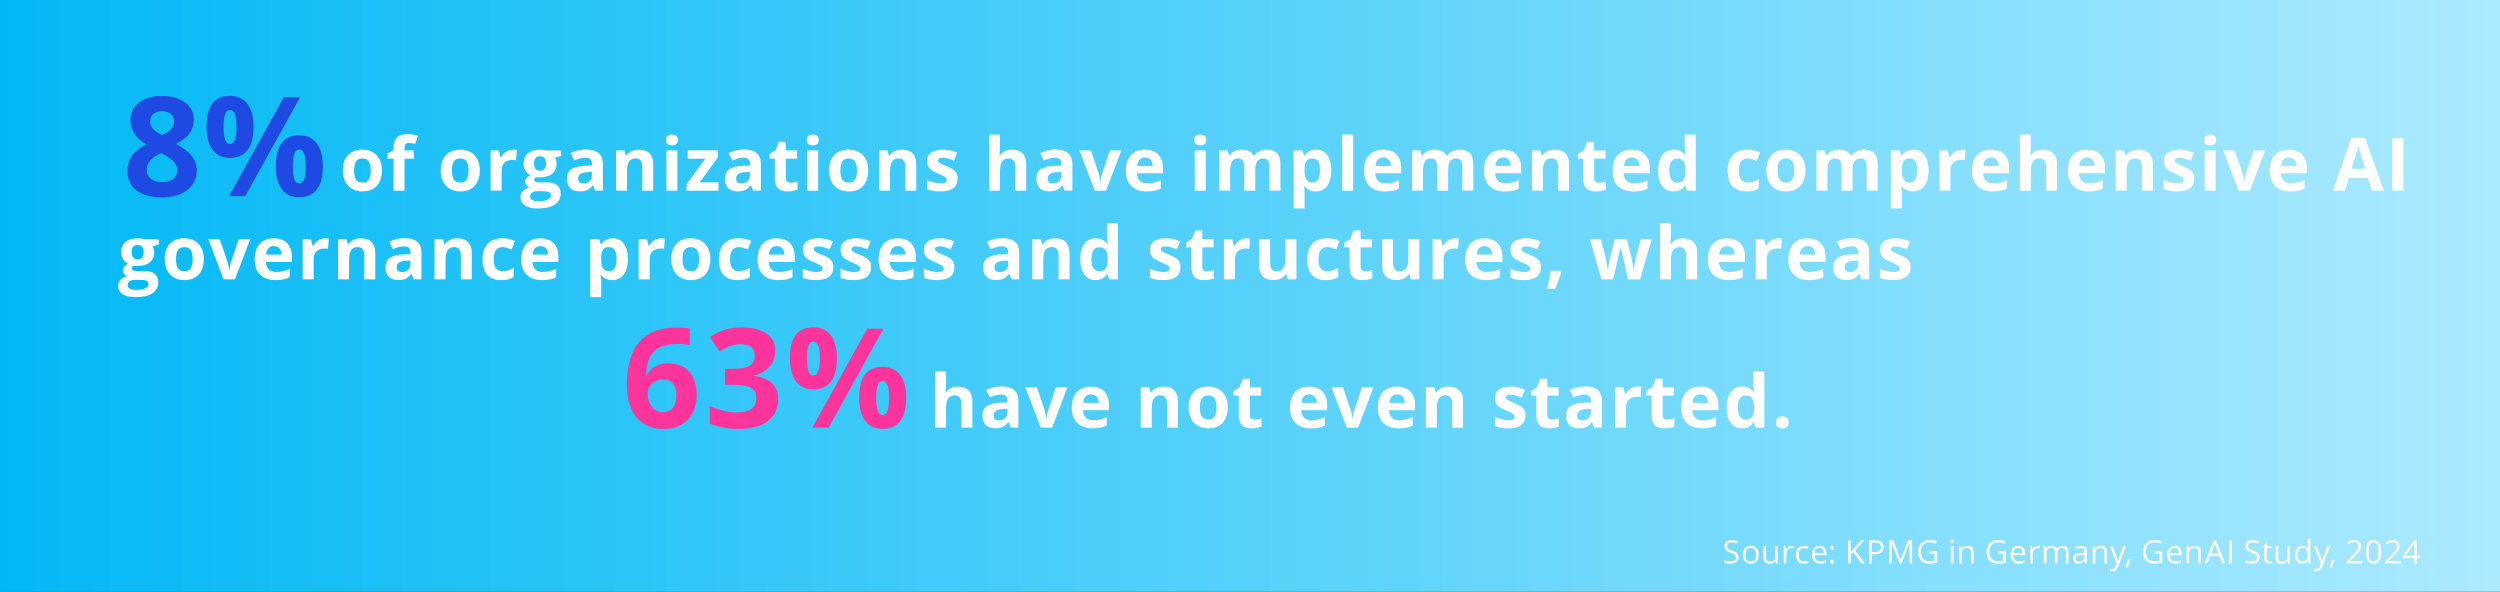 <?xml version="1.0" encoding="UTF-8"?>
<svg id="Ebene_1" xmlns="http://www.w3.org/2000/svg" version="1.1" xmlns:xlink="http://www.w3.org/1999/xlink" viewBox="0 0 541.42 128.13">
  <rect x="0" y="0" width="541.42" height="128.13" fill="#333333" stroke="none"/>
  <!-- Generator: Adobe Illustrator 29.2.1, SVG Export Plug-In . SVG Version: 2.1.0 Build 116)  -->
  <defs>
    <style>
      .st0 {
        fill: url(#Unbenannter_Verlauf_3);
      }

      .st1 {
        fill: #fff;
      }

      .st2 {
        fill: none;
      }

      .st3 {
        fill: #fd349c;
      }

      .st4 {
        fill: #1e49e2;
      }

      .st5 {
        clip-path: url(#clippath);
      }
    </style>
    <clipPath id="clippath">
      <rect class="st2" x="0" y="0" width="541.42" height="128.13"/>
    </clipPath>
    <linearGradient id="Unbenannter_Verlauf_3" data-name="Unbenannter Verlauf 3" x1="-226.79" y1="1910.02" x2="-225.79" y2="1910.02" gradientTransform="translate(122787.08 1034180.35) scale(541.42 -541.42)" gradientUnits="userSpaceOnUse">
      <stop offset="0" stop-color="#00b8f5"/>
      <stop offset="1" stop-color="#aceaff"/>
    </linearGradient>
  </defs>
  <g class="st5">
    <rect class="st0" x="0" y="0" width="541.42" height="128.13"/>
  </g>
  <g>
    <path class="st1" d="M82.72,36.92c0,1.42-.38,2.53-1.12,3.34s-1.79,1.2-3.13,1.2c-.84,0-1.58-.18-2.22-.55s-1.13-.89-1.48-1.58-.52-1.49-.52-2.41c0-1.43.37-2.54,1.12-3.33.74-.79,1.79-1.19,3.14-1.19.84,0,1.58.18,2.22.55s1.13.89,1.48,1.57.52,1.48.52,2.4ZM76.68,36.92c0,.86.14,1.52.43,1.96.28.44.75.66,1.39.66s1.09-.22,1.37-.66c.28-.44.42-1.09.42-1.96s-.14-1.51-.42-1.95-.74-.65-1.38-.65-1.09.21-1.38.64-.42,1.08-.42,1.95Z"/>
    <path class="st1" d="M89.66,34.36h-2.06v6.95h-2.38v-6.95h-1.31v-1.15l1.31-.64v-.64c0-1,.24-1.72.73-2.18.49-.46,1.27-.69,2.35-.69.82,0,1.55.12,2.2.37l-.61,1.75c-.48-.15-.92-.23-1.33-.23-.34,0-.58.1-.73.3-.15.2-.23.46-.23.77v.55h2.06v1.79Z"/>
    <path class="st1" d="M103.91,36.92c0,1.42-.38,2.53-1.12,3.34s-1.79,1.2-3.13,1.2c-.84,0-1.58-.18-2.22-.55s-1.13-.89-1.48-1.58-.52-1.49-.52-2.41c0-1.43.37-2.54,1.12-3.33.74-.79,1.79-1.19,3.14-1.19.84,0,1.58.18,2.22.55s1.13.89,1.48,1.57.52,1.48.52,2.4ZM97.87,36.92c0,.86.14,1.52.43,1.96.28.44.75.66,1.39.66s1.09-.22,1.37-.66c.28-.44.42-1.09.42-1.96s-.14-1.51-.42-1.95-.74-.65-1.38-.65-1.09.21-1.38.64-.42,1.08-.42,1.95Z"/>
    <path class="st1" d="M111.14,32.4c.32,0,.59.02.8.07l-.18,2.23c-.19-.05-.43-.08-.7-.08-.76,0-1.35.2-1.78.59-.42.39-.64.94-.64,1.64v4.45h-2.38v-8.73h1.8l.35,1.47h.12c.27-.49.64-.88,1.1-1.18s.96-.45,1.5-.45Z"/>
    <path class="st1" d="M121.53,32.57v1.21l-1.37.35c.25.39.38.83.38,1.31,0,.94-.33,1.67-.98,2.19-.65.52-1.56.79-2.72.79l-.43-.02-.35-.04c-.25.19-.37.4-.37.62,0,.34.44.52,1.31.52h1.48c.96,0,1.69.21,2.19.62.5.41.75,1.02.75,1.81,0,1.02-.43,1.81-1.28,2.38s-2.07.84-3.67.84c-1.22,0-2.15-.21-2.79-.64-.64-.42-.96-1.02-.96-1.79,0-.53.16-.97.49-1.32s.81-.61,1.45-.76c-.25-.1-.46-.27-.64-.51-.18-.24-.27-.49-.27-.75,0-.33.1-.61.29-.83.19-.22.47-.44.84-.65-.46-.2-.82-.52-1.09-.95-.27-.44-.4-.95-.4-1.55,0-.95.31-1.69.93-2.21.62-.52,1.5-.78,2.66-.78.24,0,.54.02.87.07s.55.08.64.1h3.05ZM114.79,42.54c0,.33.16.59.47.77.31.19.76.28,1.32.28.85,0,1.52-.12,2.01-.35s.73-.55.73-.96c0-.33-.14-.55-.43-.68-.29-.12-.73-.19-1.33-.19h-1.23c-.44,0-.8.1-1.1.31-.29.21-.44.48-.44.82ZM115.65,35.43c0,.47.11.85.32,1.12.22.28.55.41.99.41s.78-.14.98-.41c.21-.28.31-.65.31-1.12,0-1.05-.43-1.58-1.3-1.58s-1.31.53-1.31,1.58Z"/>
    <path class="st1" d="M128.9,41.3l-.46-1.19h-.06c-.4.5-.81.86-1.24,1.05-.42.2-.98.29-1.66.29-.84,0-1.5-.24-1.98-.72-.48-.48-.72-1.16-.72-2.05s.32-1.61.97-2.05,1.63-.68,2.93-.73l1.52-.05v-.38c0-.89-.45-1.33-1.36-1.33-.7,0-1.52.21-2.46.63l-.79-1.61c1-.53,2.12-.79,3.34-.79s2.07.25,2.7.77.94,1.29.94,2.33v5.82h-1.66ZM128.19,37.25l-.92.03c-.69.02-1.21.15-1.55.38-.34.23-.51.58-.51,1.05,0,.67.39,1.01,1.16,1.01.55,0,.99-.16,1.32-.48.33-.32.5-.74.5-1.27v-.72Z"/>
    <path class="st1" d="M141.48,41.3h-2.38v-5.1c0-.63-.11-1.1-.34-1.42-.22-.32-.58-.47-1.07-.47-.67,0-1.15.22-1.45.67s-.45,1.18-.45,2.21v4.11h-2.38v-8.73h1.82l.32,1.12h.13c.27-.42.63-.74,1.1-.96.47-.22,1-.32,1.59-.32,1.02,0,1.79.27,2.31.82.53.55.79,1.34.79,2.38v5.7Z"/>
    <path class="st1" d="M144.21,30.31c0-.78.43-1.16,1.3-1.16s1.3.39,1.3,1.16c0,.37-.11.66-.32.86-.22.21-.54.31-.97.31-.86,0-1.3-.39-1.3-1.17ZM146.7,41.3h-2.38v-8.73h2.38v8.73Z"/>
    <path class="st1" d="M155.59,41.3h-6.9v-1.41l4.05-5.51h-3.8v-1.82h6.52v1.55l-3.94,5.37h4.08v1.82Z"/>
    <path class="st1" d="M163.11,41.3l-.46-1.19h-.06c-.4.5-.81.86-1.24,1.05-.42.2-.98.29-1.66.29-.84,0-1.5-.24-1.98-.72-.48-.48-.72-1.16-.72-2.05s.32-1.61.97-2.05,1.63-.68,2.93-.73l1.52-.05v-.38c0-.89-.45-1.33-1.36-1.33-.7,0-1.52.21-2.46.63l-.79-1.61c1-.53,2.12-.79,3.34-.79s2.07.25,2.7.77.94,1.29.94,2.33v5.82h-1.66ZM162.4,37.25l-.92.03c-.69.02-1.21.15-1.55.38-.34.23-.51.58-.51,1.05,0,.67.39,1.01,1.16,1.01.55,0,.99-.16,1.32-.48.33-.32.5-.74.5-1.27v-.72Z"/>
    <path class="st1" d="M171.22,39.56c.42,0,.92-.09,1.5-.27v1.77c-.59.27-1.32.4-2.19.4-.95,0-1.65-.24-2.08-.72-.44-.48-.65-1.2-.65-2.17v-4.21h-1.14v-1.01l1.31-.8.69-1.84h1.52v1.86h2.45v1.79h-2.45v4.21c0,.34.09.59.29.75.19.16.44.24.75.24Z"/>
    <path class="st1" d="M174.71,30.31c0-.78.43-1.16,1.3-1.16s1.3.39,1.3,1.16c0,.37-.11.66-.32.86-.22.21-.54.31-.97.31-.86,0-1.3-.39-1.3-1.17ZM177.19,41.3h-2.38v-8.73h2.38v8.73Z"/>
    <path class="st1" d="M188.03,36.92c0,1.42-.38,2.53-1.12,3.34s-1.79,1.2-3.13,1.2c-.84,0-1.58-.18-2.22-.55s-1.13-.89-1.48-1.58-.52-1.49-.52-2.41c0-1.43.37-2.54,1.12-3.33.74-.79,1.79-1.19,3.14-1.19.84,0,1.58.18,2.22.55s1.13.89,1.48,1.57.52,1.48.52,2.4ZM181.99,36.92c0,.86.14,1.52.43,1.96.28.44.75.66,1.39.66s1.09-.22,1.37-.66c.28-.44.42-1.09.42-1.96s-.14-1.51-.42-1.95-.74-.65-1.38-.65-1.09.21-1.38.64-.42,1.08-.42,1.95Z"/>
    <path class="st1" d="M198.44,41.3h-2.38v-5.1c0-.63-.11-1.1-.34-1.42-.22-.32-.58-.47-1.07-.47-.67,0-1.15.22-1.45.67s-.45,1.18-.45,2.21v4.11h-2.38v-8.73h1.82l.32,1.12h.13c.27-.42.63-.74,1.1-.96.47-.22,1-.32,1.59-.32,1.02,0,1.79.27,2.31.82.53.55.79,1.34.79,2.38v5.7Z"/>
    <path class="st1" d="M207.38,38.71c0,.9-.31,1.58-.93,2.05-.62.47-1.55.7-2.79.7-.64,0-1.18-.04-1.62-.13-.45-.09-.87-.21-1.26-.38v-1.97c.44.21.94.38,1.5.52s1.04.21,1.46.21c.86,0,1.3-.25,1.3-.75,0-.19-.06-.34-.17-.46-.11-.12-.31-.25-.59-.4s-.66-.32-1.12-.52c-.67-.28-1.17-.54-1.48-.78-.32-.24-.54-.51-.69-.82-.14-.31-.21-.69-.21-1.14,0-.78.3-1.38.9-1.8s1.45-.64,2.56-.64,2.08.23,3.07.69l-.72,1.72c-.44-.19-.85-.34-1.23-.46-.38-.12-.77-.18-1.16-.18-.7,0-1.05.19-1.05.57,0,.21.11.4.34.55s.72.39,1.49.7c.68.28,1.18.53,1.5.77.32.24.55.52.7.83.15.31.23.68.23,1.12Z"/>
    <path class="st1" d="M222.25,41.3h-2.38v-5.1c0-1.26-.47-1.89-1.41-1.89-.67,0-1.15.23-1.45.68s-.45,1.19-.45,2.2v4.11h-2.38v-12.16h2.38v2.48c0,.19-.02.65-.05,1.36l-.05.7h.12c.53-.85,1.38-1.28,2.53-1.28,1.03,0,1.8.28,2.34.83s.8,1.34.8,2.38v5.7Z"/>
    <path class="st1" d="M230.57,41.3l-.46-1.19h-.06c-.4.5-.81.86-1.24,1.05-.42.2-.98.29-1.66.29-.84,0-1.5-.24-1.98-.72-.48-.48-.72-1.16-.72-2.05s.32-1.61.97-2.05,1.63-.68,2.93-.73l1.52-.05v-.38c0-.89-.45-1.33-1.36-1.33-.7,0-1.52.21-2.46.63l-.79-1.61c1-.53,2.12-.79,3.34-.79s2.07.25,2.7.77.94,1.29.94,2.33v5.82h-1.66ZM229.87,37.25l-.92.03c-.69.02-1.21.15-1.55.38-.34.23-.51.58-.51,1.05,0,.67.39,1.01,1.16,1.01.55,0,.99-.16,1.32-.48.33-.32.5-.74.5-1.27v-.72Z"/>
    <path class="st1" d="M237.09,41.3l-3.33-8.73h2.49l1.69,4.98c.19.63.3,1.23.35,1.79h.05c.03-.5.14-1.1.35-1.79l1.68-4.98h2.49l-3.33,8.73h-2.45Z"/>
    <path class="st1" d="M248.31,41.46c-1.41,0-2.51-.39-3.3-1.16-.79-.78-1.19-1.88-1.19-3.3s.37-2.59,1.1-3.39c.73-.8,1.74-1.2,3.04-1.2s2.2.35,2.88,1.05,1.03,1.67,1.03,2.91v1.16h-5.63c.03.68.23,1.21.6,1.59s.9.57,1.58.57c.53,0,1.02-.05,1.49-.16s.96-.28,1.47-.52v1.84c-.42.21-.86.36-1.34.46-.47.1-1.05.15-1.73.15ZM247.97,34.1c-.51,0-.9.16-1.19.48-.29.32-.45.77-.49,1.36h3.34c-.01-.59-.16-1.04-.46-1.36s-.7-.48-1.2-.48Z"/>
    <path class="st1" d="M258.64,30.31c0-.78.43-1.16,1.3-1.16s1.3.39,1.3,1.16c0,.37-.11.66-.32.86-.22.21-.54.31-.97.31-.86,0-1.3-.39-1.3-1.17ZM261.13,41.3h-2.38v-8.73h2.38v8.73Z"/>
    <path class="st1" d="M271.85,41.3h-2.38v-5.1c0-.63-.11-1.1-.32-1.42s-.54-.47-1-.47c-.61,0-1.05.22-1.33.67-.28.45-.41,1.18-.41,2.21v4.11h-2.38v-8.73h1.82l.32,1.12h.13c.23-.4.57-.71,1.02-.94.44-.23.95-.34,1.52-.34,1.31,0,2.19.43,2.66,1.28h.21c.23-.41.58-.72,1.04-.95s.97-.34,1.54-.34c.99,0,1.74.25,2.25.76s.76,1.32.76,2.44v5.7h-2.39v-5.1c0-.63-.11-1.1-.32-1.42s-.54-.47-1-.47c-.58,0-1.02.21-1.31.62s-.43,1.08-.43,1.98v4.38Z"/>
    <path class="st1" d="M284.94,41.46c-1.03,0-1.83-.37-2.41-1.12h-.12c.08.73.12,1.15.12,1.27v3.54h-2.38v-12.58h1.94l.34,1.13h.11c.56-.86,1.38-1.3,2.48-1.3,1.03,0,1.84.4,2.42,1.2s.88,1.9.88,3.32c0,.93-.14,1.74-.41,2.43s-.66,1.21-1.17,1.57-1.1.54-1.78.54ZM284.23,34.31c-.59,0-1.02.18-1.29.54s-.41.96-.42,1.79v.26c0,.94.14,1.61.42,2.02s.72.61,1.32.61c1.07,0,1.6-.88,1.6-2.64,0-.86-.13-1.5-.39-1.93s-.68-.64-1.24-.64Z"/>
    <path class="st1" d="M293.05,41.3h-2.38v-12.16h2.38v12.16Z"/>
    <path class="st1" d="M299.9,41.46c-1.41,0-2.5-.39-3.3-1.16s-1.19-1.88-1.19-3.3.37-2.59,1.1-3.39,1.74-1.2,3.04-1.2,2.2.35,2.88,1.05,1.03,1.67,1.03,2.91v1.16h-5.63c.03.68.23,1.21.6,1.59s.9.57,1.58.57c.53,0,1.02-.05,1.49-.16s.96-.28,1.47-.52v1.84c-.42.21-.86.36-1.34.46s-1.05.15-1.73.15ZM299.56,34.1c-.5,0-.9.16-1.19.48s-.45.77-.49,1.36h3.34c-.01-.59-.16-1.04-.46-1.36s-.7-.48-1.2-.48Z"/>
    <path class="st1" d="M313.62,41.3h-2.38v-5.1c0-.63-.11-1.1-.32-1.42s-.54-.47-1-.47c-.61,0-1.05.22-1.33.67-.28.45-.41,1.18-.41,2.21v4.11h-2.38v-8.73h1.82l.32,1.12h.13c.23-.4.57-.71,1.02-.94.44-.23.95-.34,1.52-.34,1.31,0,2.19.43,2.66,1.28h.21c.23-.41.58-.72,1.04-.95.46-.22.97-.34,1.54-.34.99,0,1.74.25,2.25.76s.76,1.32.76,2.44v5.7h-2.39v-5.1c0-.63-.11-1.1-.32-1.42s-.54-.47-1-.47c-.58,0-1.02.21-1.31.62s-.43,1.08-.43,1.98v4.38Z"/>
    <path class="st1" d="M325.86,41.46c-1.41,0-2.5-.39-3.3-1.16s-1.19-1.88-1.19-3.3.37-2.59,1.1-3.39,1.74-1.2,3.04-1.2,2.2.35,2.88,1.05,1.03,1.67,1.03,2.91v1.16h-5.63c.03.68.23,1.21.6,1.59s.9.57,1.58.57c.53,0,1.02-.05,1.49-.16s.96-.28,1.47-.52v1.84c-.42.21-.86.36-1.34.46s-1.05.15-1.73.15ZM325.53,34.1c-.5,0-.9.16-1.19.48s-.45.77-.49,1.36h3.34c-.01-.59-.16-1.04-.46-1.36s-.7-.48-1.2-.48Z"/>
    <path class="st1" d="M339.83,41.3h-2.38v-5.1c0-.63-.11-1.1-.34-1.42s-.58-.47-1.07-.47c-.67,0-1.15.22-1.45.67s-.45,1.18-.45,2.21v4.11h-2.38v-8.73h1.82l.32,1.12h.13c.27-.42.63-.74,1.1-.96s1-.32,1.59-.32c1.02,0,1.79.27,2.31.82s.79,1.34.79,2.38v5.7Z"/>
    <path class="st1" d="M346.28,39.56c.42,0,.92-.09,1.5-.27v1.77c-.59.27-1.32.4-2.19.4-.95,0-1.65-.24-2.08-.72-.44-.48-.65-1.2-.65-2.17v-4.21h-1.14v-1.01l1.31-.8.69-1.84h1.52v1.86h2.45v1.79h-2.45v4.21c0,.34.09.59.29.75.19.16.44.24.75.24Z"/>
    <path class="st1" d="M353.72,41.46c-1.41,0-2.5-.39-3.3-1.16s-1.19-1.88-1.19-3.3.37-2.59,1.1-3.39,1.74-1.2,3.04-1.2,2.2.35,2.88,1.05,1.03,1.67,1.03,2.91v1.16h-5.63c.03.68.23,1.21.6,1.59s.9.57,1.58.57c.53,0,1.02-.05,1.49-.16s.96-.28,1.47-.52v1.84c-.42.21-.86.36-1.34.46s-1.05.15-1.73.15ZM353.39,34.1c-.5,0-.9.16-1.19.48s-.45.77-.49,1.36h3.34c-.01-.59-.16-1.04-.46-1.36s-.7-.48-1.2-.48Z"/>
    <path class="st1" d="M362.39,41.46c-1.03,0-1.83-.4-2.42-1.2s-.88-1.9-.88-3.31.3-2.55.89-3.35c.6-.8,1.42-1.2,2.46-1.2,1.1,0,1.94.43,2.52,1.28h.08c-.12-.65-.18-1.23-.18-1.74v-2.8h2.39v12.16h-1.83l-.46-1.13h-.1c-.54.86-1.37,1.29-2.48,1.29ZM363.23,39.56c.61,0,1.06-.18,1.34-.53.28-.35.44-.96.46-1.8v-.26c0-.94-.14-1.61-.43-2.02s-.76-.61-1.41-.61c-.53,0-.94.23-1.24.68-.29.45-.44,1.11-.44,1.96s.15,1.5.45,1.93c.3.43.72.64,1.27.64Z"/>
    <path class="st1" d="M378.24,41.46c-2.72,0-4.08-1.49-4.08-4.48,0-1.48.37-2.62,1.11-3.4.74-.78,1.8-1.18,3.18-1.18,1.01,0,1.92.2,2.72.59l-.7,1.84c-.38-.15-.72-.27-1.05-.37-.32-.1-.65-.14-.97-.14-1.24,0-1.86.88-1.86,2.64s.62,2.56,1.86,2.56c.46,0,.88-.06,1.27-.18s.78-.31,1.17-.57v2.04c-.39.25-.78.41-1.17.51-.39.09-.89.14-1.49.14Z"/>
    <path class="st1" d="M391.01,36.92c0,1.42-.38,2.53-1.12,3.34s-1.79,1.2-3.13,1.2c-.84,0-1.58-.18-2.22-.55s-1.13-.89-1.48-1.58-.52-1.49-.52-2.41c0-1.43.37-2.54,1.12-3.33s1.79-1.19,3.14-1.19c.84,0,1.58.18,2.22.55s1.13.89,1.48,1.57.52,1.48.52,2.4ZM384.97,36.92c0,.86.14,1.52.43,1.96s.75.66,1.39.66,1.09-.22,1.37-.66.42-1.09.42-1.96-.14-1.51-.42-1.95-.74-.65-1.38-.65-1.09.21-1.38.64-.42,1.08-.42,1.95Z"/>
    <path class="st1" d="M401.2,41.3h-2.38v-5.1c0-.63-.11-1.1-.32-1.42s-.54-.47-1-.47c-.61,0-1.05.22-1.33.67-.28.45-.41,1.18-.41,2.21v4.11h-2.38v-8.73h1.82l.32,1.12h.13c.23-.4.57-.71,1.02-.94.44-.23.95-.34,1.52-.34,1.31,0,2.19.43,2.66,1.28h.21c.23-.41.58-.72,1.04-.95.46-.22.97-.34,1.54-.34.99,0,1.74.25,2.25.76s.76,1.32.76,2.44v5.7h-2.39v-5.1c0-.63-.11-1.1-.32-1.42s-.54-.47-1-.47c-.58,0-1.02.21-1.31.62s-.43,1.08-.43,1.98v4.38Z"/>
    <path class="st1" d="M414.29,41.46c-1.03,0-1.83-.37-2.41-1.12h-.12c.08.73.12,1.15.12,1.27v3.54h-2.38v-12.58h1.94l.34,1.13h.11c.56-.86,1.38-1.3,2.48-1.3,1.03,0,1.84.4,2.42,1.2.58.8.88,1.9.88,3.32,0,.93-.14,1.74-.41,2.43s-.66,1.21-1.17,1.57c-.51.36-1.1.54-1.78.54ZM413.59,34.31c-.59,0-1.02.18-1.29.54-.27.36-.41.96-.42,1.79v.26c0,.94.14,1.61.42,2.02.28.41.72.61,1.32.61,1.07,0,1.6-.88,1.6-2.64,0-.86-.13-1.5-.39-1.93-.26-.43-.68-.64-1.24-.64Z"/>
    <path class="st1" d="M424.89,32.4c.32,0,.59.02.8.07l-.18,2.23c-.19-.05-.43-.08-.7-.08-.76,0-1.35.2-1.78.59s-.64.94-.64,1.64v4.45h-2.38v-8.73h1.8l.35,1.47h.12c.27-.49.64-.88,1.1-1.18s.96-.45,1.5-.45Z"/>
    <path class="st1" d="M431.56,41.46c-1.41,0-2.51-.39-3.3-1.16-.79-.78-1.19-1.88-1.19-3.3s.37-2.59,1.1-3.39c.73-.8,1.74-1.2,3.04-1.2s2.2.35,2.88,1.05,1.03,1.67,1.03,2.91v1.16h-5.63c.03.68.23,1.21.6,1.59s.9.57,1.58.57c.53,0,1.02-.05,1.49-.16s.96-.28,1.47-.52v1.84c-.42.21-.86.36-1.34.46-.47.1-1.05.15-1.73.15ZM431.22,34.1c-.51,0-.9.16-1.19.48-.29.32-.45.77-.49,1.36h3.34c-.01-.59-.16-1.04-.46-1.36s-.7-.48-1.2-.48Z"/>
    <path class="st1" d="M445.5,41.3h-2.38v-5.1c0-1.26-.47-1.89-1.41-1.89-.67,0-1.15.23-1.45.68s-.45,1.19-.45,2.2v4.11h-2.38v-12.16h2.38v2.48c0,.19-.02.65-.05,1.36l-.05.7h.12c.53-.85,1.38-1.28,2.53-1.28,1.03,0,1.8.28,2.34.83s.8,1.34.8,2.38v5.7Z"/>
    <path class="st1" d="M452.31,41.46c-1.41,0-2.51-.39-3.3-1.16-.79-.78-1.19-1.88-1.19-3.3s.37-2.59,1.1-3.39c.73-.8,1.74-1.2,3.04-1.2s2.2.35,2.88,1.05,1.03,1.67,1.03,2.91v1.16h-5.63c.03.68.23,1.21.6,1.59s.9.57,1.58.57c.53,0,1.02-.05,1.49-.16s.96-.28,1.47-.52v1.84c-.42.21-.86.36-1.34.46-.47.1-1.05.15-1.73.15ZM451.97,34.1c-.51,0-.9.16-1.19.48-.29.32-.45.77-.49,1.36h3.34c-.01-.59-.16-1.04-.46-1.36s-.7-.48-1.2-.48Z"/>
    <path class="st1" d="M466.26,41.3h-2.38v-5.1c0-.63-.11-1.1-.34-1.42s-.58-.47-1.07-.47c-.67,0-1.15.22-1.45.67s-.45,1.18-.45,2.21v4.11h-2.38v-8.73h1.82l.32,1.12h.13c.27-.42.63-.74,1.1-.96.47-.22,1-.32,1.59-.32,1.02,0,1.79.27,2.31.82s.79,1.34.79,2.38v5.7Z"/>
    <path class="st1" d="M475.2,38.71c0,.9-.31,1.58-.93,2.05s-1.55.7-2.79.7c-.64,0-1.18-.04-1.62-.13s-.87-.21-1.26-.38v-1.97c.44.21.94.38,1.5.52s1.04.21,1.46.21c.86,0,1.3-.25,1.3-.75,0-.19-.06-.34-.17-.46s-.31-.25-.59-.4-.66-.32-1.12-.52c-.67-.28-1.17-.54-1.48-.78s-.54-.51-.69-.82-.21-.69-.21-1.14c0-.78.3-1.38.9-1.8s1.45-.64,2.56-.64,2.08.23,3.07.69l-.72,1.72c-.44-.19-.85-.34-1.23-.46s-.77-.18-1.16-.18c-.7,0-1.05.19-1.05.57,0,.21.11.4.34.55s.72.39,1.49.7c.68.28,1.18.53,1.5.77s.55.52.7.83.23.68.23,1.12Z"/>
    <path class="st1" d="M477.34,30.31c0-.78.43-1.16,1.3-1.16s1.3.39,1.3,1.16c0,.37-.11.66-.32.86s-.54.31-.97.31c-.86,0-1.3-.39-1.3-1.17ZM479.83,41.3h-2.38v-8.73h2.38v8.73Z"/>
    <path class="st1" d="M484.81,41.3l-3.33-8.73h2.49l1.69,4.98c.19.63.3,1.23.35,1.79h.05c.03-.5.14-1.1.35-1.79l1.68-4.98h2.49l-3.33,8.73h-2.45Z"/>
    <path class="st1" d="M496.02,41.46c-1.41,0-2.5-.39-3.3-1.16s-1.19-1.88-1.19-3.3.37-2.59,1.1-3.39,1.74-1.2,3.04-1.2,2.2.35,2.88,1.05,1.03,1.67,1.03,2.91v1.16h-5.63c.03.68.23,1.21.6,1.59s.9.57,1.58.57c.53,0,1.02-.05,1.49-.16s.96-.28,1.47-.52v1.84c-.42.21-.86.36-1.34.46s-1.05.15-1.73.15ZM495.69,34.1c-.5,0-.9.16-1.19.48s-.45.77-.49,1.36h3.34c-.01-.59-.16-1.04-.46-1.36s-.7-.48-1.2-.48Z"/>
    <path class="st1" d="M513.66,41.3l-.83-2.72h-4.16l-.83,2.72h-2.61l4.03-11.47h2.96l4.05,11.47h-2.61ZM512.25,36.55c-.77-2.46-1.2-3.86-1.29-4.18s-.17-.58-.21-.77c-.17.67-.66,2.32-1.48,4.95h2.98Z"/>
    <path class="st1" d="M518.09,41.3v-11.42h2.42v11.42h-2.42Z"/>
    <path class="st1" d="M34.39,51.77v1.21l-1.37.35c.25.39.38.83.38,1.31,0,.94-.33,1.67-.98,2.19-.65.52-1.56.79-2.72.79l-.43-.02-.35-.04c-.25.19-.37.4-.37.62,0,.34.44.52,1.31.52h1.48c.96,0,1.69.21,2.19.62.5.41.75,1.02.75,1.81,0,1.02-.43,1.81-1.28,2.38s-2.07.84-3.67.84c-1.22,0-2.15-.21-2.79-.64-.64-.42-.96-1.02-.96-1.79,0-.53.16-.97.49-1.32s.81-.61,1.45-.76c-.25-.1-.46-.27-.64-.51-.18-.24-.27-.49-.27-.75,0-.33.1-.61.29-.83.19-.22.47-.44.84-.65-.46-.2-.82-.52-1.09-.95-.27-.44-.4-.95-.4-1.55,0-.95.31-1.69.93-2.21.62-.52,1.5-.78,2.66-.78.24,0,.54.02.87.07s.55.08.64.1h3.05ZM27.64,61.74c0,.33.16.59.47.77.31.19.76.28,1.32.28.85,0,1.52-.12,2.01-.35s.73-.55.73-.96c0-.33-.14-.55-.43-.68-.29-.12-.73-.19-1.33-.19h-1.23c-.44,0-.8.1-1.1.31-.29.21-.44.48-.44.82ZM28.51,54.63c0,.47.11.85.32,1.12.22.28.55.41.99.41s.78-.14.98-.41c.21-.28.31-.65.31-1.12,0-1.05-.43-1.58-1.3-1.58s-1.31.53-1.31,1.58Z"/>
    <path class="st1" d="M44.14,56.12c0,1.42-.38,2.53-1.12,3.34s-1.79,1.2-3.13,1.2c-.84,0-1.58-.18-2.22-.55s-1.13-.89-1.48-1.58-.52-1.49-.52-2.41c0-1.43.37-2.54,1.12-3.33.74-.79,1.79-1.19,3.14-1.19.84,0,1.58.18,2.22.55s1.13.89,1.48,1.57.52,1.48.52,2.4ZM38.11,56.12c0,.86.14,1.52.43,1.96.28.44.75.66,1.39.66s1.09-.22,1.37-.66c.28-.44.42-1.09.42-1.96s-.14-1.51-.42-1.95-.74-.65-1.38-.65-1.09.21-1.38.64-.42,1.08-.42,1.95Z"/>
    <path class="st1" d="M48.43,60.5l-3.33-8.73h2.49l1.69,4.98c.19.63.3,1.23.35,1.79h.05c.03-.5.14-1.1.35-1.79l1.68-4.98h2.49l-3.33,8.73h-2.45Z"/>
    <path class="st1" d="M59.65,60.66c-1.41,0-2.51-.39-3.3-1.16-.79-.78-1.19-1.88-1.19-3.3s.37-2.59,1.1-3.39c.73-.8,1.74-1.2,3.04-1.2s2.2.35,2.88,1.05,1.03,1.67,1.03,2.91v1.16h-5.63c.03.68.23,1.21.6,1.59s.9.57,1.58.57c.53,0,1.02-.05,1.49-.16s.96-.28,1.47-.52v1.84c-.42.21-.86.36-1.34.46-.47.1-1.05.15-1.73.15ZM59.31,53.3c-.51,0-.9.16-1.19.48-.29.32-.45.77-.49,1.36h3.34c-.01-.59-.16-1.04-.46-1.36s-.7-.48-1.2-.48Z"/>
    <path class="st1" d="M70.42,51.6c.32,0,.59.02.8.07l-.18,2.23c-.19-.05-.43-.08-.7-.08-.76,0-1.35.2-1.78.59-.42.39-.64.94-.64,1.64v4.45h-2.38v-8.73h1.8l.35,1.47h.12c.27-.49.64-.88,1.1-1.18s.96-.45,1.5-.45Z"/>
    <path class="st1" d="M81.28,60.5h-2.38v-5.1c0-.63-.11-1.1-.34-1.42-.22-.32-.58-.47-1.07-.47-.67,0-1.15.22-1.45.67s-.45,1.18-.45,2.21v4.11h-2.38v-8.73h1.82l.32,1.12h.13c.27-.42.63-.74,1.1-.96.47-.22,1-.32,1.59-.32,1.02,0,1.79.27,2.31.82.53.55.79,1.34.79,2.38v5.7Z"/>
    <path class="st1" d="M89.6,60.5l-.46-1.19h-.06c-.4.5-.81.86-1.24,1.05-.42.2-.98.29-1.66.29-.84,0-1.5-.24-1.98-.72-.48-.48-.72-1.16-.72-2.05s.32-1.61.97-2.05,1.63-.68,2.93-.73l1.52-.05v-.38c0-.89-.45-1.33-1.36-1.33-.7,0-1.52.21-2.46.63l-.79-1.61c1-.53,2.12-.79,3.34-.79s2.07.25,2.7.77.94,1.29.94,2.33v5.82h-1.66ZM88.89,56.45l-.92.03c-.69.02-1.21.15-1.55.38-.34.23-.51.58-.51,1.05,0,.67.39,1.01,1.16,1.01.55,0,.99-.16,1.32-.48.33-.32.5-.74.5-1.27v-.72Z"/>
    <path class="st1" d="M102.18,60.5h-2.38v-5.1c0-.63-.11-1.1-.34-1.42-.22-.32-.58-.47-1.07-.47-.67,0-1.15.22-1.45.67s-.45,1.18-.45,2.21v4.11h-2.38v-8.73h1.82l.32,1.12h.13c.27-.42.63-.74,1.1-.96.47-.22,1-.32,1.59-.32,1.02,0,1.79.27,2.31.82.53.55.79,1.34.79,2.38v5.7Z"/>
    <path class="st1" d="M108.58,60.66c-2.72,0-4.08-1.49-4.08-4.48,0-1.48.37-2.62,1.11-3.4.74-.78,1.8-1.18,3.18-1.18,1.01,0,1.92.2,2.72.59l-.7,1.84c-.38-.15-.72-.27-1.05-.37-.32-.1-.65-.14-.97-.14-1.24,0-1.86.88-1.86,2.64s.62,2.56,1.86,2.56c.46,0,.88-.06,1.27-.18s.78-.31,1.17-.57v2.04c-.39.25-.77.41-1.17.51-.39.09-.89.14-1.49.14Z"/>
    <path class="st1" d="M117.37,60.66c-1.41,0-2.51-.39-3.3-1.16-.79-.78-1.19-1.88-1.19-3.3s.37-2.59,1.1-3.39c.73-.8,1.74-1.2,3.04-1.2s2.2.35,2.88,1.05,1.03,1.67,1.03,2.91v1.16h-5.63c.03.68.23,1.21.6,1.59s.9.57,1.58.57c.53,0,1.02-.05,1.49-.16s.96-.28,1.47-.52v1.84c-.42.21-.86.36-1.34.46-.47.1-1.05.15-1.73.15ZM117.03,53.3c-.51,0-.9.16-1.19.48-.29.32-.45.77-.49,1.36h3.34c-.01-.59-.16-1.04-.46-1.36s-.7-.48-1.2-.48Z"/>
    <path class="st1" d="M132.61,60.66c-1.03,0-1.83-.37-2.41-1.12h-.12c.08.73.12,1.15.12,1.27v3.54h-2.38v-12.58h1.94l.34,1.13h.11c.56-.86,1.38-1.3,2.48-1.3,1.03,0,1.84.4,2.42,1.2.58.8.88,1.9.88,3.32,0,.93-.14,1.74-.41,2.43s-.66,1.21-1.17,1.57c-.51.36-1.1.54-1.78.54ZM131.9,53.51c-.59,0-1.02.18-1.29.54-.27.36-.41.96-.42,1.79v.26c0,.94.14,1.61.42,2.02.28.41.72.61,1.32.61,1.07,0,1.6-.88,1.6-2.64,0-.86-.13-1.5-.39-1.93-.26-.43-.68-.64-1.24-.64Z"/>
    <path class="st1" d="M143.19,51.6c.32,0,.59.02.8.07l-.18,2.23c-.19-.05-.43-.08-.7-.08-.76,0-1.35.2-1.78.59-.42.39-.64.94-.64,1.64v4.45h-2.38v-8.73h1.8l.35,1.47h.12c.27-.49.64-.88,1.1-1.18s.96-.45,1.5-.45Z"/>
    <path class="st1" d="M153.84,56.12c0,1.42-.38,2.53-1.12,3.34s-1.79,1.2-3.13,1.2c-.84,0-1.58-.18-2.22-.55s-1.13-.89-1.48-1.58-.52-1.49-.52-2.41c0-1.43.37-2.54,1.12-3.33.74-.79,1.79-1.19,3.14-1.19.84,0,1.58.18,2.22.55s1.13.89,1.48,1.57.52,1.48.52,2.4ZM147.8,56.12c0,.86.14,1.52.43,1.96.28.44.75.66,1.39.66s1.09-.22,1.37-.66c.28-.44.42-1.09.42-1.96s-.14-1.51-.42-1.95-.74-.65-1.38-.65-1.09.21-1.38.64-.42,1.08-.42,1.95Z"/>
    <path class="st1" d="M159.76,60.66c-2.72,0-4.08-1.49-4.08-4.48,0-1.48.37-2.62,1.11-3.4.74-.78,1.8-1.18,3.18-1.18,1.01,0,1.92.2,2.72.59l-.7,1.84c-.38-.15-.72-.27-1.05-.37-.32-.1-.65-.14-.97-.14-1.24,0-1.86.88-1.86,2.64s.62,2.56,1.86,2.56c.46,0,.88-.06,1.27-.18s.78-.31,1.17-.57v2.04c-.39.25-.77.41-1.17.51-.39.09-.89.14-1.49.14Z"/>
    <path class="st1" d="M168.55,60.66c-1.41,0-2.51-.39-3.3-1.16-.79-.78-1.19-1.88-1.19-3.3s.37-2.59,1.1-3.39c.73-.8,1.74-1.2,3.04-1.2s2.2.35,2.88,1.05,1.03,1.67,1.03,2.91v1.16h-5.63c.03.68.23,1.21.6,1.59s.9.57,1.58.57c.53,0,1.02-.05,1.49-.16s.96-.28,1.47-.52v1.84c-.42.21-.86.36-1.34.46-.47.1-1.05.15-1.73.15ZM168.21,53.3c-.51,0-.9.16-1.19.48-.29.32-.45.77-.49,1.36h3.34c-.01-.59-.16-1.04-.46-1.36s-.7-.48-1.2-.48Z"/>
    <path class="st1" d="M180.46,57.91c0,.9-.31,1.58-.93,2.05-.62.47-1.55.7-2.79.7-.64,0-1.18-.04-1.62-.13-.45-.09-.87-.21-1.26-.38v-1.97c.44.21.94.38,1.5.52s1.04.21,1.46.21c.86,0,1.3-.25,1.3-.75,0-.19-.06-.34-.17-.46-.11-.12-.31-.25-.59-.4s-.66-.32-1.12-.52c-.67-.28-1.17-.54-1.48-.78-.32-.24-.54-.51-.69-.82-.14-.31-.21-.69-.21-1.14,0-.78.3-1.38.9-1.8s1.45-.64,2.56-.64,2.08.23,3.07.69l-.72,1.72c-.44-.19-.85-.34-1.23-.46-.38-.12-.77-.18-1.16-.18-.7,0-1.05.19-1.05.57,0,.21.11.4.34.55s.72.39,1.49.7c.68.28,1.18.53,1.5.77.32.24.55.52.7.83.15.31.23.68.23,1.12Z"/>
    <path class="st1" d="M188.64,57.91c0,.9-.31,1.58-.93,2.05-.62.47-1.55.7-2.79.7-.64,0-1.18-.04-1.62-.13-.45-.09-.87-.21-1.26-.38v-1.97c.44.21.94.38,1.5.52s1.04.21,1.46.21c.86,0,1.3-.25,1.3-.75,0-.19-.06-.34-.17-.46-.11-.12-.31-.25-.59-.4s-.66-.32-1.12-.52c-.67-.28-1.17-.54-1.48-.78-.32-.24-.54-.51-.69-.82-.14-.31-.21-.69-.21-1.14,0-.78.3-1.38.9-1.8s1.45-.64,2.56-.64,2.08.23,3.07.69l-.72,1.72c-.44-.19-.85-.34-1.23-.46-.38-.12-.77-.18-1.16-.18-.7,0-1.05.19-1.05.57,0,.21.11.4.34.55s.72.39,1.49.7c.68.28,1.18.53,1.5.77.32.24.55.52.7.83.15.31.23.68.23,1.12Z"/>
    <path class="st1" d="M194.77,60.66c-1.41,0-2.51-.39-3.3-1.16-.79-.78-1.19-1.88-1.19-3.3s.37-2.59,1.1-3.39c.73-.8,1.74-1.2,3.04-1.2s2.2.35,2.88,1.05,1.03,1.67,1.03,2.91v1.16h-5.63c.03.68.23,1.21.6,1.59s.9.57,1.58.57c.53,0,1.02-.05,1.49-.16s.96-.28,1.47-.52v1.84c-.42.21-.86.36-1.34.46-.47.1-1.05.15-1.73.15ZM194.44,53.3c-.51,0-.9.16-1.19.48-.29.32-.45.77-.49,1.36h3.34c-.01-.59-.16-1.04-.46-1.36s-.7-.48-1.2-.48Z"/>
    <path class="st1" d="M206.69,57.91c0,.9-.31,1.58-.93,2.05-.62.47-1.55.7-2.79.7-.64,0-1.18-.04-1.62-.13-.45-.09-.87-.21-1.26-.38v-1.97c.44.21.94.38,1.5.52s1.04.21,1.46.21c.86,0,1.3-.25,1.3-.75,0-.19-.06-.34-.17-.46-.11-.12-.31-.25-.59-.4s-.66-.32-1.12-.52c-.67-.28-1.17-.54-1.48-.78-.32-.24-.54-.51-.69-.82-.14-.31-.21-.69-.21-1.14,0-.78.3-1.38.9-1.8s1.45-.64,2.56-.64,2.08.23,3.07.69l-.72,1.72c-.44-.19-.85-.34-1.23-.46-.38-.12-.77-.18-1.16-.18-.7,0-1.05.19-1.05.57,0,.21.11.4.34.55s.72.39,1.49.7c.68.28,1.18.53,1.5.77.32.24.55.52.7.83.15.31.23.68.23,1.12Z"/>
    <path class="st1" d="M219.05,60.5l-.46-1.19h-.06c-.4.5-.81.86-1.24,1.05-.42.2-.98.29-1.66.29-.84,0-1.5-.24-1.98-.72-.48-.48-.72-1.16-.72-2.05s.32-1.61.97-2.05c.65-.44,1.63-.68,2.93-.73l1.52-.05v-.38c0-.89-.45-1.33-1.36-1.33-.7,0-1.52.21-2.46.63l-.79-1.61c1-.53,2.12-.79,3.34-.79s2.07.25,2.7.77.94,1.29.94,2.33v5.82h-1.66ZM218.35,56.45l-.92.03c-.69.02-1.21.15-1.55.38-.34.23-.51.58-.51,1.05,0,.67.39,1.01,1.16,1.01.55,0,.99-.16,1.32-.48.33-.32.5-.74.5-1.27v-.72Z"/>
    <path class="st1" d="M231.63,60.5h-2.38v-5.1c0-.63-.11-1.1-.34-1.42-.22-.32-.58-.47-1.07-.47-.67,0-1.15.22-1.45.67s-.45,1.18-.45,2.21v4.11h-2.38v-8.73h1.82l.32,1.12h.13c.27-.42.63-.74,1.1-.96.47-.22,1-.32,1.59-.32,1.02,0,1.79.27,2.31.82.53.55.79,1.34.79,2.38v5.7Z"/>
    <path class="st1" d="M237.25,60.66c-1.03,0-1.83-.4-2.42-1.2s-.88-1.9-.88-3.31.3-2.55.89-3.35c.6-.8,1.42-1.2,2.46-1.2,1.1,0,1.94.43,2.52,1.28h.08c-.12-.65-.18-1.23-.18-1.74v-2.8h2.39v12.16h-1.83l-.46-1.13h-.1c-.54.86-1.37,1.29-2.48,1.29ZM238.08,58.76c.61,0,1.06-.18,1.34-.53.28-.35.44-.96.46-1.8v-.26c0-.94-.14-1.61-.43-2.02s-.76-.61-1.41-.61c-.53,0-.94.23-1.24.68-.29.45-.44,1.11-.44,1.96s.15,1.5.45,1.93.72.64,1.27.64Z"/>
    <path class="st1" d="M255.64,57.91c0,.9-.31,1.58-.93,2.05-.62.47-1.55.7-2.79.7-.64,0-1.18-.04-1.62-.13-.45-.09-.87-.21-1.26-.38v-1.97c.44.21.94.38,1.5.52s1.04.21,1.46.21c.86,0,1.3-.25,1.3-.75,0-.19-.06-.34-.17-.46-.11-.12-.31-.25-.59-.4s-.66-.32-1.12-.52c-.67-.28-1.17-.54-1.48-.78-.32-.24-.54-.51-.69-.82-.14-.31-.21-.69-.21-1.14,0-.78.3-1.38.9-1.8s1.45-.64,2.56-.64,2.08.23,3.07.69l-.72,1.72c-.44-.19-.85-.34-1.23-.46-.38-.12-.77-.18-1.16-.18-.7,0-1.05.19-1.05.57,0,.21.11.4.34.55s.72.39,1.49.7c.68.28,1.18.53,1.5.77.32.24.55.52.7.83.15.31.23.68.23,1.12Z"/>
    <path class="st1" d="M261.42,58.76c.42,0,.92-.09,1.5-.27v1.77c-.59.27-1.32.4-2.19.4-.95,0-1.65-.24-2.08-.72-.44-.48-.65-1.2-.65-2.17v-4.21h-1.14v-1.01l1.31-.8.69-1.84h1.52v1.86h2.45v1.79h-2.45v4.21c0,.34.09.59.29.75.19.16.44.24.75.24Z"/>
    <path class="st1" d="M269.94,51.6c.32,0,.59.02.8.07l-.18,2.23c-.19-.05-.43-.08-.7-.08-.76,0-1.35.2-1.78.59-.42.39-.64.94-.64,1.64v4.45h-2.38v-8.73h1.8l.35,1.47h.12c.27-.49.64-.88,1.1-1.18s.96-.45,1.5-.45Z"/>
    <path class="st1" d="M278.92,60.5l-.32-1.12h-.12c-.26.41-.62.72-1.09.94s-1,.33-1.6.33c-1.03,0-1.8-.27-2.32-.82-.52-.55-.78-1.34-.78-2.37v-5.7h2.38v5.1c0,.63.11,1.1.34,1.42.22.32.58.47,1.07.47.67,0,1.15-.22,1.45-.67s.45-1.18.45-2.21v-4.11h2.38v8.73h-1.83Z"/>
    <path class="st1" d="M287.18,60.66c-2.72,0-4.08-1.49-4.08-4.48,0-1.48.37-2.62,1.11-3.4.74-.78,1.8-1.18,3.18-1.18,1.01,0,1.92.2,2.72.59l-.7,1.84c-.38-.15-.72-.27-1.05-.37-.32-.1-.65-.14-.97-.14-1.24,0-1.86.88-1.86,2.64s.62,2.56,1.86,2.56c.46,0,.88-.06,1.27-.18s.78-.31,1.17-.57v2.04c-.39.25-.78.41-1.17.51-.39.09-.89.14-1.49.14Z"/>
    <path class="st1" d="M295.7,58.76c.42,0,.92-.09,1.5-.27v1.77c-.59.27-1.32.4-2.19.4-.95,0-1.65-.24-2.08-.72-.44-.48-.65-1.2-.65-2.17v-4.21h-1.14v-1.01l1.31-.8.69-1.84h1.52v1.86h2.45v1.79h-2.45v4.21c0,.34.09.59.29.75.19.16.44.24.75.24Z"/>
    <path class="st1" d="M305.54,60.5l-.32-1.12h-.12c-.25.41-.62.72-1.09.94s-1,.33-1.6.33c-1.03,0-1.8-.27-2.32-.82s-.78-1.34-.78-2.37v-5.7h2.38v5.1c0,.63.11,1.1.34,1.42s.58.47,1.07.47c.67,0,1.15-.22,1.45-.67s.45-1.18.45-2.21v-4.11h2.38v8.73h-1.83Z"/>
    <path class="st1" d="M315.14,51.6c.32,0,.59.02.8.07l-.18,2.23c-.19-.05-.43-.08-.7-.08-.76,0-1.35.2-1.78.59-.42.39-.64.94-.64,1.64v4.45h-2.38v-8.73h1.8l.35,1.47h.12c.27-.49.64-.88,1.1-1.18s.96-.45,1.5-.45Z"/>
    <path class="st1" d="M321.81,60.66c-1.41,0-2.5-.39-3.3-1.16s-1.19-1.88-1.19-3.3.37-2.59,1.1-3.39,1.74-1.2,3.04-1.2,2.2.35,2.88,1.05,1.03,1.67,1.03,2.91v1.16h-5.63c.03.68.23,1.21.6,1.59s.9.57,1.58.57c.53,0,1.02-.05,1.49-.16s.96-.28,1.47-.52v1.84c-.42.21-.86.36-1.34.46s-1.05.15-1.73.15ZM321.47,53.3c-.5,0-.9.16-1.19.48s-.45.77-.49,1.36h3.34c-.01-.59-.16-1.04-.46-1.36s-.7-.48-1.2-.48Z"/>
    <path class="st1" d="M333.72,57.91c0,.9-.31,1.58-.93,2.05-.62.47-1.55.7-2.79.7-.64,0-1.18-.04-1.62-.13-.45-.09-.87-.21-1.26-.38v-1.97c.44.21.94.38,1.5.52s1.04.21,1.46.21c.86,0,1.3-.25,1.3-.75,0-.19-.06-.34-.17-.46-.12-.12-.31-.25-.59-.4s-.66-.32-1.12-.52c-.67-.28-1.17-.54-1.48-.78-.32-.24-.54-.51-.69-.82-.14-.31-.21-.69-.21-1.14,0-.78.3-1.38.9-1.8s1.45-.64,2.56-.64,2.08.23,3.07.69l-.72,1.72c-.44-.19-.85-.34-1.23-.46-.38-.12-.77-.18-1.16-.18-.7,0-1.05.19-1.05.57,0,.21.11.4.34.55s.72.39,1.49.7c.68.28,1.18.53,1.5.77.32.24.55.52.7.83.15.31.23.68.23,1.12Z"/>
    <path class="st1" d="M338.14,58.82c-.27,1.05-.73,2.3-1.38,3.74h-1.72c.34-1.39.6-2.69.79-3.92h2.19l.12.18Z"/>
    <path class="st1" d="M352.58,60.5l-.67-3.05-.91-3.86h-.05l-1.59,6.91h-2.56l-2.48-8.73h2.38l1.01,3.87c.16.69.33,1.65.49,2.87h.05c.02-.4.11-1.02.27-1.88l.12-.66,1.08-4.19h2.62l1.02,4.19c.02.11.05.28.1.51.04.22.09.46.13.71.04.25.08.5.11.74.03.24.05.44.06.58h.05c.05-.38.13-.89.25-1.54.12-.65.21-1.09.26-1.32l1.05-3.87h2.34l-2.52,8.73h-2.59Z"/>
    <path class="st1" d="M367.56,60.5h-2.38v-5.1c0-1.26-.47-1.89-1.41-1.89-.67,0-1.15.23-1.45.68s-.45,1.19-.45,2.2v4.11h-2.38v-12.16h2.38v2.48c0,.19-.02.65-.05,1.36l-.05.7h.12c.53-.85,1.38-1.28,2.53-1.28,1.03,0,1.8.28,2.34.83s.8,1.34.8,2.38v5.7Z"/>
    <path class="st1" d="M374.35,60.66c-1.41,0-2.5-.39-3.3-1.16s-1.19-1.88-1.19-3.3.37-2.59,1.1-3.39,1.74-1.2,3.04-1.2,2.2.35,2.88,1.05,1.03,1.67,1.03,2.91v1.16h-5.63c.03.68.23,1.21.6,1.59s.9.57,1.58.57c.53,0,1.02-.05,1.49-.16s.96-.28,1.47-.52v1.84c-.42.21-.86.36-1.34.46s-1.05.15-1.73.15ZM374.01,53.3c-.5,0-.9.16-1.19.48s-.45.77-.49,1.36h3.34c-.01-.59-.16-1.04-.46-1.36s-.7-.48-1.2-.48Z"/>
    <path class="st1" d="M385.12,51.6c.32,0,.59.02.8.07l-.18,2.23c-.19-.05-.43-.08-.7-.08-.76,0-1.35.2-1.78.59-.42.39-.64.94-.64,1.64v4.45h-2.38v-8.73h1.8l.35,1.47h.12c.27-.49.64-.88,1.1-1.18s.96-.45,1.5-.45Z"/>
    <path class="st1" d="M391.79,60.66c-1.41,0-2.51-.39-3.3-1.16-.79-.78-1.19-1.88-1.19-3.3s.37-2.59,1.1-3.39c.73-.8,1.74-1.2,3.04-1.2s2.2.35,2.88,1.05,1.03,1.67,1.03,2.91v1.16h-5.63c.03.68.23,1.21.6,1.59s.9.57,1.58.57c.53,0,1.02-.05,1.49-.16s.96-.28,1.47-.52v1.84c-.42.21-.86.36-1.34.46-.47.1-1.05.15-1.73.15ZM391.45,53.3c-.51,0-.9.16-1.19.48-.29.32-.45.77-.49,1.36h3.34c-.01-.59-.16-1.04-.46-1.36s-.7-.48-1.2-.48Z"/>
    <path class="st1" d="M403.15,60.5l-.46-1.19h-.06c-.4.5-.81.86-1.24,1.05s-.98.29-1.66.29c-.84,0-1.5-.24-1.98-.72s-.72-1.16-.72-2.05.32-1.61.97-2.05,1.63-.68,2.93-.73l1.52-.05v-.38c0-.89-.45-1.33-1.36-1.33-.7,0-1.52.21-2.46.63l-.79-1.61c1-.53,2.12-.79,3.34-.79s2.07.25,2.7.77.94,1.29.94,2.33v5.82h-1.66ZM402.45,56.45l-.92.03c-.69.02-1.21.15-1.55.38s-.51.58-.51,1.05c0,.67.39,1.01,1.16,1.01.55,0,.99-.16,1.32-.48s.5-.74.5-1.27v-.72Z"/>
    <path class="st1" d="M413.76,57.91c0,.9-.31,1.58-.93,2.05-.62.47-1.55.7-2.79.7-.64,0-1.18-.04-1.62-.13-.45-.09-.87-.21-1.26-.38v-1.97c.44.21.94.38,1.5.52s1.04.21,1.46.21c.86,0,1.3-.25,1.3-.75,0-.19-.06-.34-.17-.46-.12-.12-.31-.25-.59-.4s-.66-.32-1.12-.52c-.67-.28-1.17-.54-1.48-.78-.32-.24-.54-.51-.69-.82-.14-.31-.21-.69-.21-1.14,0-.78.3-1.38.9-1.8s1.45-.64,2.56-.64,2.08.23,3.07.69l-.72,1.72c-.44-.19-.85-.34-1.23-.46-.38-.12-.77-.18-1.16-.18-.7,0-1.05.19-1.05.57,0,.21.11.4.34.55s.72.39,1.49.7c.68.28,1.18.53,1.5.77.32.24.55.52.7.83.15.31.23.68.23,1.12Z"/>
  </g>
  <g>
    <path class="st4" d="M35.12,20.78c2.05,0,3.7.47,4.96,1.4s1.88,2.19,1.88,3.77c0,1.09-.3,2.07-.91,2.92-.61.86-1.58,1.62-2.93,2.29,1.6.86,2.75,1.76,3.45,2.69.7.93,1.05,1.96,1.05,3.07,0,1.76-.69,3.17-2.07,4.24-1.38,1.07-3.19,1.6-5.43,1.6s-4.18-.5-5.52-1.49-2.01-2.41-2.01-4.23c0-1.22.32-2.3.97-3.25s1.69-1.78,3.13-2.5c-1.22-.77-2.1-1.6-2.64-2.48s-.81-1.84-.81-2.89c0-1.53.63-2.77,1.9-3.72s2.92-1.42,4.97-1.42ZM31.78,36.78c0,.84.29,1.49.88,1.96s1.39.7,2.4.7c1.12,0,1.96-.24,2.52-.73.56-.48.83-1.12.83-1.91,0-.65-.28-1.27-.83-1.84-.55-.57-1.45-1.18-2.69-1.82-2.08.96-3.12,2.17-3.12,3.63ZM35.09,24.09c-.77,0-1.39.2-1.87.59-.47.4-.71.93-.71,1.59,0,.59.19,1.11.56,1.57.38.46,1.06.94,2.04,1.43.96-.45,1.63-.91,2.01-1.38s.57-1.01.57-1.63c0-.67-.24-1.21-.73-1.6s-1.11-.59-1.88-.59Z"/>
    <path class="st4" d="M54.91,27.45c0,2.25-.43,3.93-1.3,5.06-.87,1.13-2.14,1.69-3.82,1.69s-2.86-.58-3.74-1.74c-.88-1.16-1.32-2.83-1.32-5.02,0-4.46,1.68-6.69,5.05-6.69,1.65,0,2.92.58,3.8,1.74.88,1.16,1.33,2.81,1.33,4.96ZM48.42,27.48c0,1.24.11,2.17.33,2.78.22.61.57.92,1.06.92.94,0,1.41-1.23,1.41-3.69s-.47-3.66-1.41-3.66c-.49,0-.84.3-1.06.9-.22.6-.33,1.52-.33,2.76ZM64.99,21.06l-11.88,21.42h-3.52l11.88-21.42h3.52ZM69.91,36c0,2.24-.43,3.92-1.3,5.05-.87,1.13-2.14,1.69-3.82,1.69s-2.86-.58-3.74-1.74c-.88-1.16-1.32-2.82-1.32-5,0-4.46,1.68-6.69,5.05-6.69,1.65,0,2.92.58,3.8,1.74.88,1.16,1.33,2.81,1.33,4.96ZM63.42,36.03c0,1.24.11,2.17.33,2.78.22.61.57.92,1.06.92.94,0,1.41-1.23,1.41-3.69s-.47-3.66-1.41-3.66c-.49,0-.84.3-1.06.9-.22.6-.33,1.52-.33,2.76Z"/>
  </g>
  <g>
    <path class="st3" d="M135.75,83.51c0-4.24.9-7.39,2.69-9.46s4.48-3.11,8.05-3.11c1.22,0,2.18.07,2.87.22v3.62c-.87-.2-1.73-.29-2.58-.29-1.55,0-2.82.23-3.8.7s-1.72,1.16-2.2,2.08-.78,2.22-.86,3.91h.19c.97-1.66,2.51-2.49,4.64-2.49,1.91,0,3.41.6,4.5,1.8s1.63,2.86,1.63,4.98c0,2.29-.64,4.09-1.93,5.43-1.29,1.33-3.08,2-5.36,2-1.58,0-2.96-.37-4.14-1.1s-2.08-1.8-2.72-3.21-.96-3.1-.96-5.08ZM143.48,89.29c.97,0,1.71-.32,2.23-.97s.78-1.58.78-2.78c0-1.04-.24-1.87-.73-2.47-.48-.6-1.21-.9-2.19-.9-.92,0-1.7.3-2.35.89s-.97,1.29-.97,2.08c0,1.16.31,2.14.92,2.94s1.38,1.2,2.32,1.2Z"/>
    <path class="st3" d="M167.9,75.99c0,1.34-.41,2.48-1.22,3.41s-1.95,1.58-3.41,1.93v.09c1.73.21,3.04.74,3.93,1.57.89.84,1.33,1.96,1.33,3.38,0,2.06-.75,3.67-2.24,4.81s-3.63,1.72-6.4,1.72c-2.32,0-4.38-.39-6.18-1.16v-3.85c.83.42,1.74.76,2.74,1.03s1.98.4,2.96.4c1.49,0,2.6-.25,3.31-.76s1.07-1.32,1.07-2.45c0-1.01-.41-1.72-1.23-2.14s-2.13-.63-3.93-.63h-1.63v-3.47h1.66c1.66,0,2.87-.22,3.64-.65.77-.43,1.15-1.18,1.15-2.23,0-1.62-1.02-2.43-3.05-2.43-.7,0-1.42.12-2.15.35s-1.54.64-2.42,1.22l-2.09-3.12c1.95-1.41,4.28-2.11,6.99-2.11,2.22,0,3.97.45,5.25,1.35s1.93,2.15,1.93,3.75Z"/>
    <path class="st3" d="M181.25,77.58c0,2.25-.43,3.93-1.3,5.06-.87,1.13-2.14,1.69-3.82,1.69s-2.86-.58-3.74-1.74c-.88-1.16-1.32-2.83-1.32-5.02,0-4.46,1.68-6.69,5.05-6.69,1.65,0,2.92.58,3.8,1.74.88,1.16,1.33,2.81,1.33,4.96ZM174.76,77.61c0,1.24.11,2.17.33,2.78.22.61.57.92,1.06.92.94,0,1.41-1.23,1.41-3.69s-.47-3.66-1.41-3.66c-.49,0-.84.3-1.06.9-.22.6-.33,1.52-.33,2.76ZM191.32,71.2l-11.88,21.42h-3.52l11.88-21.42h3.52ZM196.25,86.14c0,2.24-.43,3.92-1.3,5.05-.87,1.13-2.14,1.69-3.82,1.69s-2.86-.58-3.74-1.74c-.88-1.16-1.32-2.82-1.32-5,0-4.46,1.68-6.69,5.05-6.69,1.65,0,2.92.58,3.8,1.74.88,1.16,1.33,2.81,1.33,4.96ZM189.76,86.17c0,1.24.11,2.17.33,2.78.22.61.57.92,1.06.92.94,0,1.41-1.23,1.41-3.69s-.47-3.66-1.41-3.66c-.49,0-.84.3-1.06.9-.22.6-.33,1.52-.33,2.76Z"/>
  </g>
  <g>
    <path class="st1" d="M210.58,92.61h-2.38v-5.1c0-1.26-.47-1.89-1.41-1.89-.67,0-1.15.23-1.45.68s-.45,1.19-.45,2.2v4.11h-2.38v-12.16h2.38v2.48c0,.19-.02.65-.05,1.36l-.05.7h.12c.53-.85,1.38-1.28,2.53-1.28,1.03,0,1.8.28,2.34.83s.8,1.34.8,2.38v5.7Z"/>
    <path class="st1" d="M218.88,92.61l-.46-1.19h-.06c-.4.5-.81.86-1.24,1.05-.42.2-.98.29-1.66.29-.84,0-1.5-.24-1.98-.72-.48-.48-.72-1.16-.72-2.05s.32-1.61.97-2.05,1.63-.68,2.93-.73l1.52-.05v-.38c0-.89-.45-1.33-1.36-1.33-.7,0-1.52.21-2.46.63l-.79-1.61c1-.53,2.12-.79,3.34-.79s2.07.25,2.7.77.94,1.29.94,2.33v5.82h-1.66ZM218.18,88.56l-.92.03c-.69.02-1.21.15-1.55.38-.34.23-.51.58-.51,1.05,0,.67.39,1.01,1.16,1.01.55,0,.99-.16,1.32-.48.33-.32.5-.74.5-1.27v-.72Z"/>
    <path class="st1" d="M225.4,92.61l-3.33-8.73h2.49l1.69,4.98c.19.63.3,1.23.35,1.79h.05c.03-.5.14-1.1.35-1.79l1.68-4.98h2.49l-3.33,8.73h-2.45Z"/>
    <path class="st1" d="M236.61,92.77c-1.41,0-2.51-.39-3.3-1.16-.79-.78-1.19-1.88-1.19-3.3s.37-2.59,1.1-3.39c.73-.8,1.74-1.2,3.04-1.2s2.2.35,2.88,1.05,1.03,1.67,1.03,2.91v1.16h-5.63c.03.68.23,1.21.6,1.59s.9.57,1.58.57c.53,0,1.02-.05,1.49-.16s.96-.28,1.47-.52v1.84c-.42.21-.86.36-1.34.46-.47.1-1.05.15-1.73.15ZM236.28,85.41c-.51,0-.9.16-1.19.48-.29.32-.45.77-.49,1.36h3.34c-.01-.59-.16-1.04-.46-1.36s-.7-.48-1.2-.48Z"/>
    <path class="st1" d="M255.12,92.61h-2.38v-5.1c0-.63-.11-1.1-.34-1.42-.22-.32-.58-.47-1.07-.47-.67,0-1.15.22-1.45.67s-.45,1.18-.45,2.21v4.11h-2.38v-8.73h1.82l.32,1.12h.13c.27-.42.63-.74,1.1-.96.47-.22,1-.32,1.59-.32,1.02,0,1.79.27,2.31.82.53.55.79,1.34.79,2.38v5.7Z"/>
    <path class="st1" d="M265.89,88.23c0,1.42-.38,2.53-1.12,3.34s-1.79,1.2-3.13,1.2c-.84,0-1.58-.18-2.22-.55s-1.13-.89-1.48-1.58-.52-1.49-.52-2.41c0-1.43.37-2.54,1.12-3.33.74-.79,1.79-1.19,3.14-1.19.84,0,1.58.18,2.22.55s1.13.89,1.48,1.57.52,1.48.52,2.4ZM259.85,88.23c0,.86.14,1.52.43,1.96.28.44.75.66,1.39.66s1.09-.22,1.37-.66c.28-.44.42-1.09.42-1.96s-.14-1.51-.42-1.95-.74-.65-1.38-.65-1.09.21-1.38.64-.42,1.08-.42,1.95Z"/>
    <path class="st1" d="M271.7,90.87c.42,0,.92-.09,1.5-.27v1.77c-.59.27-1.32.4-2.19.4-.95,0-1.65-.24-2.08-.72-.44-.48-.65-1.2-.65-2.17v-4.21h-1.14v-1.01l1.31-.8.69-1.84h1.52v1.86h2.45v1.79h-2.45v4.21c0,.34.09.59.29.75.19.16.44.24.75.24Z"/>
    <path class="st1" d="M283.86,92.77c-1.41,0-2.5-.39-3.3-1.16s-1.19-1.88-1.19-3.3.37-2.59,1.1-3.39,1.74-1.2,3.04-1.2,2.2.35,2.88,1.05,1.03,1.67,1.03,2.91v1.16h-5.63c.03.68.23,1.21.6,1.59s.9.57,1.58.57c.53,0,1.02-.05,1.49-.16s.96-.28,1.47-.52v1.84c-.42.21-.86.36-1.34.46s-1.05.15-1.73.15ZM283.52,85.41c-.5,0-.9.16-1.19.48s-.45.77-.49,1.36h3.34c-.01-.59-.16-1.04-.46-1.36s-.7-.48-1.2-.48Z"/>
    <path class="st1" d="M291.68,92.61l-3.33-8.73h2.49l1.69,4.98c.19.63.3,1.23.35,1.79h.05c.03-.5.14-1.1.35-1.79l1.68-4.98h2.49l-3.33,8.73h-2.45Z"/>
    <path class="st1" d="M302.89,92.77c-1.41,0-2.51-.39-3.3-1.16-.79-.78-1.19-1.88-1.19-3.3s.37-2.59,1.1-3.39c.73-.8,1.74-1.2,3.04-1.2s2.2.35,2.88,1.05,1.03,1.67,1.03,2.91v1.16h-5.63c.03.68.23,1.21.6,1.59s.9.57,1.58.57c.53,0,1.02-.05,1.49-.16s.96-.28,1.47-.52v1.84c-.42.21-.86.36-1.34.46-.47.1-1.05.15-1.73.15ZM302.56,85.41c-.51,0-.9.16-1.19.48-.29.32-.45.77-.49,1.36h3.34c-.01-.59-.16-1.04-.46-1.36s-.7-.48-1.2-.48Z"/>
    <path class="st1" d="M316.86,92.61h-2.38v-5.1c0-.63-.11-1.1-.34-1.42s-.58-.47-1.07-.47c-.67,0-1.15.22-1.45.67s-.45,1.18-.45,2.21v4.11h-2.38v-8.73h1.82l.32,1.12h.13c.27-.42.63-.74,1.1-.96s1-.32,1.59-.32c1.02,0,1.79.27,2.31.82s.79,1.34.79,2.38v5.7Z"/>
    <path class="st1" d="M330.36,90.02c0,.9-.31,1.58-.93,2.05s-1.55.7-2.79.7c-.64,0-1.18-.04-1.62-.13s-.87-.21-1.26-.38v-1.97c.44.21.94.38,1.5.52s1.04.21,1.46.21c.86,0,1.3-.25,1.3-.75,0-.19-.06-.34-.17-.46s-.31-.25-.59-.4-.66-.32-1.12-.52c-.67-.28-1.17-.54-1.48-.78s-.54-.51-.69-.82-.21-.69-.21-1.14c0-.78.3-1.38.9-1.8s1.45-.64,2.56-.64,2.08.23,3.07.69l-.72,1.72c-.44-.19-.85-.34-1.23-.46s-.77-.18-1.16-.18c-.7,0-1.05.19-1.05.57,0,.21.11.4.34.55s.72.39,1.49.7c.68.28,1.18.53,1.5.77s.55.52.7.83.23.68.23,1.12Z"/>
    <path class="st1" d="M336.14,90.87c.42,0,.92-.09,1.5-.27v1.77c-.59.27-1.32.4-2.19.4-.95,0-1.65-.24-2.08-.72s-.65-1.2-.65-2.17v-4.21h-1.14v-1.01l1.31-.8.69-1.84h1.52v1.86h2.45v1.79h-2.45v4.21c0,.34.09.59.29.75s.44.24.75.24Z"/>
    <path class="st1" d="M345.26,92.61l-.46-1.19h-.06c-.4.5-.81.86-1.24,1.05-.42.2-.98.29-1.66.29-.84,0-1.5-.24-1.98-.72-.48-.48-.72-1.16-.72-2.05s.32-1.61.97-2.05,1.63-.68,2.93-.73l1.52-.05v-.38c0-.89-.45-1.33-1.36-1.33-.7,0-1.52.21-2.46.63l-.79-1.61c1-.53,2.12-.79,3.34-.79s2.07.25,2.7.77.94,1.29.94,2.33v5.82h-1.66ZM344.55,88.56l-.92.03c-.69.02-1.21.15-1.55.38-.34.23-.51.58-.51,1.05,0,.67.38,1.01,1.16,1.01.55,0,.99-.16,1.32-.48.33-.32.5-.74.5-1.27v-.72Z"/>
    <path class="st1" d="M354.65,83.71c.32,0,.59.02.8.07l-.18,2.23c-.19-.05-.43-.08-.7-.08-.76,0-1.35.2-1.78.59s-.64.94-.64,1.64v4.45h-2.38v-8.73h1.8l.35,1.47h.12c.27-.49.64-.88,1.1-1.18s.96-.45,1.5-.45Z"/>
    <path class="st1" d="M361.12,90.87c.42,0,.92-.09,1.5-.27v1.77c-.59.27-1.32.4-2.19.4-.95,0-1.65-.24-2.08-.72-.44-.48-.65-1.2-.65-2.17v-4.21h-1.14v-1.01l1.31-.8.69-1.84h1.52v1.86h2.45v1.79h-2.45v4.21c0,.34.09.59.29.75.19.16.44.24.75.24Z"/>
    <path class="st1" d="M368.58,92.77c-1.41,0-2.5-.39-3.3-1.16s-1.19-1.88-1.19-3.3.37-2.59,1.1-3.39,1.74-1.2,3.04-1.2,2.2.35,2.88,1.05,1.03,1.67,1.03,2.91v1.16h-5.63c.03.68.23,1.21.6,1.59s.9.57,1.58.57c.53,0,1.02-.05,1.49-.16s.96-.28,1.47-.52v1.84c-.42.21-.86.36-1.34.46s-1.05.15-1.73.15ZM368.24,85.41c-.5,0-.9.16-1.19.48s-.45.77-.49,1.36h3.34c-.01-.59-.16-1.04-.46-1.36s-.7-.48-1.2-.48Z"/>
    <path class="st1" d="M377.24,92.77c-1.03,0-1.83-.4-2.42-1.2s-.88-1.9-.88-3.31.3-2.55.89-3.35,1.42-1.2,2.46-1.2c1.1,0,1.94.43,2.52,1.28h.08c-.12-.65-.18-1.23-.18-1.74v-2.8h2.39v12.16h-1.83l-.46-1.13h-.1c-.54.86-1.37,1.29-2.48,1.29ZM378.08,90.87c.61,0,1.06-.18,1.34-.53s.44-.96.46-1.8v-.26c0-.94-.14-1.61-.43-2.02s-.76-.61-1.41-.61c-.53,0-.94.23-1.24.68s-.44,1.11-.44,1.96.15,1.5.45,1.93.72.64,1.27.64Z"/>
    <path class="st1" d="M384.65,91.49c0-.44.12-.77.35-.99s.58-.34,1.02-.34.77.11,1,.34.36.56.36.98-.12.74-.36.97-.57.36-1,.36-.78-.12-1.02-.35-.36-.56-.36-.98Z"/>
  </g>
  <g>
    <path class="st1" d="M376.54,120.68c0,.44-.16.78-.48,1.03-.32.25-.75.37-1.3.37-.59,0-1.05-.08-1.37-.23v-.56c.21.09.43.15.67.21.24.05.48.07.72.07.39,0,.68-.07.88-.22.2-.15.29-.35.29-.61,0-.17-.04-.31-.1-.42s-.19-.21-.35-.31c-.16-.09-.41-.2-.74-.32-.46-.17-.8-.36-1-.59-.2-.23-.3-.52-.3-.89s.14-.69.43-.92c.29-.23.67-.34,1.15-.34s.95.09,1.37.27l-.18.51c-.41-.17-.81-.26-1.2-.26-.31,0-.55.07-.72.2-.17.13-.26.32-.26.55,0,.17.03.32.1.43.06.11.17.21.32.3.15.09.38.19.7.31.52.19.88.39,1.08.6.2.21.3.49.3.83Z"/>
    <path class="st1" d="M380.88,120.14c0,.61-.15,1.09-.46,1.43s-.73.51-1.27.51c-.33,0-.63-.08-.89-.24-.26-.16-.46-.38-.6-.68-.14-.29-.21-.64-.21-1.03,0-.61.15-1.09.46-1.43.31-.34.73-.51,1.27-.51s.94.17,1.25.52c.31.35.46.82.46,1.41ZM378.02,120.14c0,.48.1.84.29,1.09.19.25.47.38.84.38s.65-.12.85-.38c.19-.25.29-.61.29-1.1s-.1-.84-.29-1.08-.48-.37-.85-.37-.65.12-.84.37c-.19.24-.28.61-.28,1.09Z"/>
    <path class="st1" d="M382.49,118.27v2.43c0,.31.07.53.21.68.14.15.36.23.65.23.39,0,.68-.11.86-.32.18-.21.27-.56.27-1.05v-1.97h.57v3.75h-.47l-.08-.5h-.03c-.12.18-.28.33-.48.42-.21.1-.44.15-.71.15-.46,0-.8-.11-1.02-.32-.23-.22-.34-.56-.34-1.04v-2.45h.57Z"/>
    <path class="st1" d="M388.02,118.2c.17,0,.32.01.45.04l-.08.53c-.15-.03-.29-.05-.41-.05-.3,0-.56.12-.78.37-.22.25-.32.55-.32.92v2.01h-.57v-3.75h.47l.06.69h.03c.14-.24.31-.43.5-.56.2-.13.41-.2.65-.2Z"/>
    <path class="st1" d="M390.67,122.08c-.54,0-.96-.17-1.26-.5-.3-.33-.45-.81-.45-1.42s.15-1.11.45-1.45c.3-.34.73-.51,1.29-.51.18,0,.36.02.54.06.18.04.32.08.42.14l-.17.48c-.12-.05-.26-.09-.41-.12-.15-.03-.28-.05-.39-.05-.76,0-1.14.49-1.14,1.46,0,.46.09.81.28,1.06s.46.37.83.37c.31,0,.63-.07.96-.2v.5c-.25.13-.57.2-.95.2Z"/>
    <path class="st1" d="M394.19,122.08c-.55,0-.99-.17-1.31-.51-.32-.34-.48-.81-.48-1.4s.15-1.08.45-1.44c.3-.36.7-.53,1.2-.53.47,0,.84.15,1.11.46s.41.72.41,1.22v.36h-2.58c.01.44.12.77.33,1,.21.23.51.34.89.34.4,0,.8-.08,1.2-.25v.51c-.2.09-.39.15-.57.19-.18.04-.39.06-.65.06ZM394.04,118.67c-.3,0-.54.1-.72.29-.18.2-.28.47-.32.81h1.96c0-.36-.08-.63-.24-.82-.16-.19-.39-.29-.68-.29Z"/>
    <path class="st1" d="M396.38,118.63c0-.31.13-.46.4-.46s.42.15.42.46c0,.15-.04.26-.11.34-.08.08-.18.12-.31.12-.12,0-.21-.04-.29-.11-.08-.07-.11-.19-.11-.35ZM396.38,121.65c0-.15.04-.27.1-.35.07-.08.17-.12.3-.12s.24.04.31.12c.07.08.11.19.11.35s-.04.26-.11.34-.18.12-.31.12c-.12,0-.21-.04-.29-.11-.08-.07-.11-.19-.11-.35Z"/>
    <path class="st1" d="M403.84,122.01h-.68l-1.82-2.42-.52.46v1.96h-.58v-5h.58v2.48l2.27-2.48h.69l-2.01,2.17,2.08,2.83Z"/>
    <path class="st1" d="M407.95,118.47c0,.51-.17.89-.52,1.17-.35.27-.84.41-1.48.41h-.59v1.96h-.58v-5h1.29c1.25,0,1.87.49,1.87,1.46ZM405.36,119.55h.52c.52,0,.89-.08,1.12-.25.23-.17.34-.43.34-.8,0-.33-.11-.58-.32-.74-.22-.16-.55-.24-1.01-.24h-.65v2.03Z"/>
    <path class="st1" d="M411.37,122.01l-1.7-4.43h-.03c.03.35.05.77.05,1.25v3.18h-.54v-5h.88l1.58,4.12h.03l1.6-4.12h.87v5h-.58v-3.22c0-.37.02-.77.05-1.2h-.03l-1.71,4.42h-.47Z"/>
    <path class="st1" d="M417.85,119.4h1.7v2.43c-.26.08-.53.15-.81.19-.27.04-.59.06-.95.06-.76,0-1.35-.22-1.77-.67-.42-.45-.63-1.08-.63-1.89,0-.52.1-.98.31-1.37.21-.39.51-.69.9-.9.39-.21.85-.31,1.38-.31s1.03.1,1.49.29l-.23.51c-.45-.19-.89-.29-1.3-.29-.61,0-1.08.18-1.42.54s-.51.87-.51,1.51.16,1.19.49,1.53c.33.35.81.52,1.45.52.35,0,.68-.04,1.02-.12v-1.54h-1.12v-.52Z"/>
    <path class="st1" d="M422.43,117.25c0-.13.03-.22.1-.29.06-.06.14-.09.24-.09s.17.03.24.09c.07.06.1.16.1.28s-.03.22-.1.29c-.07.06-.14.09-.24.09-.1,0-.18-.03-.24-.09-.06-.06-.1-.16-.1-.29ZM423.05,122.01h-.57v-3.75h.57v3.75Z"/>
    <path class="st1" d="M426.86,122.01v-2.42c0-.3-.07-.53-.21-.68-.14-.15-.36-.22-.65-.22-.39,0-.68.11-.86.32-.18.21-.27.56-.27,1.05v1.96h-.57v-3.75h.46l.09.51h.03c.12-.18.28-.33.49-.43.21-.1.44-.15.7-.15.45,0,.79.11,1.02.33.23.22.34.57.34,1.04v2.44h-.57Z"/>
    <path class="st1" d="M432.7,119.4h1.7v2.43c-.26.08-.53.15-.81.19-.27.04-.59.06-.95.06-.76,0-1.35-.22-1.77-.67-.42-.45-.63-1.08-.63-1.89,0-.52.1-.98.31-1.37.21-.39.51-.69.9-.9.39-.21.85-.31,1.38-.31s1.03.1,1.49.29l-.23.51c-.45-.19-.89-.29-1.3-.29-.61,0-1.08.18-1.42.54s-.51.87-.51,1.51.16,1.19.49,1.53c.33.35.81.52,1.45.52.35,0,.68-.04,1.02-.12v-1.54h-1.12v-.52Z"/>
    <path class="st1" d="M437.23,122.08c-.55,0-.99-.17-1.31-.51-.32-.34-.48-.81-.48-1.4s.15-1.08.45-1.44c.3-.36.7-.53,1.2-.53.47,0,.84.15,1.11.46s.41.72.41,1.22v.36h-2.58c.01.44.12.77.33,1,.21.23.51.34.89.34.4,0,.8-.08,1.2-.25v.51c-.2.09-.39.15-.57.19-.18.04-.39.06-.65.06ZM437.08,118.67c-.3,0-.54.1-.72.29-.18.2-.28.47-.32.81h1.96c0-.36-.08-.63-.24-.82-.16-.19-.39-.29-.68-.29Z"/>
    <path class="st1" d="M441.36,118.2c.17,0,.32.01.45.04l-.08.53c-.15-.03-.29-.05-.41-.05-.3,0-.56.12-.78.37-.22.25-.32.55-.32.92v2.01h-.57v-3.75h.47l.06.69h.03c.14-.24.31-.43.5-.56.2-.13.41-.2.65-.2Z"/>
    <path class="st1" d="M447.4,122.01v-2.44c0-.3-.06-.52-.19-.67-.13-.15-.33-.22-.59-.22-.35,0-.61.1-.78.3-.17.2-.25.51-.25.94v2.09h-.57v-2.44c0-.3-.06-.52-.19-.67-.13-.15-.33-.22-.6-.22-.36,0-.62.11-.78.32s-.25.56-.25,1.05v1.96h-.57v-3.75h.46l.09.51h.03c.11-.18.26-.33.45-.43.19-.1.41-.15.65-.15.59,0,.97.21,1.15.64h.03c.11-.2.27-.35.49-.46s.45-.17.72-.17c.42,0,.74.11.95.33s.32.57.32,1.04v2.44h-.57Z"/>
    <path class="st1" d="M451.55,122.01l-.11-.53h-.03c-.19.23-.37.39-.56.48s-.42.12-.7.12c-.37,0-.66-.1-.87-.29-.21-.19-.32-.46-.32-.82,0-.76.6-1.15,1.81-1.19l.64-.02v-.23c0-.29-.06-.51-.19-.65-.13-.14-.33-.21-.61-.21-.31,0-.67.1-1.06.29l-.17-.43c.18-.1.39-.18.61-.24.22-.06.44-.08.66-.08.45,0,.78.1.99.3.21.2.32.52.32.95v2.56h-.42ZM450.27,121.61c.35,0,.63-.1.83-.29.2-.19.3-.46.3-.81v-.34l-.57.02c-.45.02-.78.09-.98.21s-.3.32-.3.58c0,.21.06.36.19.47.12.11.3.16.52.16Z"/>
    <path class="st1" d="M455.77,122.01v-2.42c0-.3-.07-.53-.21-.68-.14-.15-.36-.22-.65-.22-.39,0-.68.11-.86.32-.18.21-.27.56-.27,1.05v1.96h-.57v-3.75h.46l.09.51h.03c.12-.18.28-.33.49-.43.21-.1.44-.15.7-.15.45,0,.79.11,1.02.33.23.22.34.57.34,1.04v2.44h-.57Z"/>
    <path class="st1" d="M456.91,118.27h.61l.82,2.14c.18.49.29.84.33,1.06h.03c.03-.12.09-.32.19-.6s.4-1.15.93-2.6h.61l-1.61,4.27c-.16.42-.35.72-.56.9-.21.18-.47.26-.78.26-.17,0-.34-.02-.51-.06v-.45c.13.03.27.04.42.04.39,0,.67-.22.83-.66l.21-.53-1.51-3.77Z"/>
    <path class="st1" d="M461.36,121.2l.05.08c-.06.23-.14.49-.26.79-.11.3-.23.58-.35.84h-.43c.06-.24.13-.53.2-.88.07-.35.12-.63.16-.84h.62Z"/>
    <path class="st1" d="M466.58,119.4h1.7v2.43c-.26.08-.53.15-.81.19-.27.04-.59.06-.95.06-.76,0-1.35-.22-1.77-.67-.42-.45-.63-1.08-.63-1.89,0-.52.1-.98.31-1.37.21-.39.51-.69.9-.9.39-.21.85-.31,1.38-.31s1.03.1,1.49.29l-.23.51c-.45-.19-.88-.29-1.3-.29-.61,0-1.08.18-1.43.54s-.51.87-.51,1.51.17,1.19.49,1.53.81.52,1.45.52c.35,0,.68-.04,1.01-.12v-1.54h-1.12v-.52Z"/>
    <path class="st1" d="M471.11,122.08c-.55,0-.99-.17-1.31-.51s-.48-.81-.48-1.4.15-1.08.45-1.44c.3-.36.7-.53,1.2-.53.47,0,.84.15,1.11.46s.41.72.41,1.22v.36h-2.58c.01.44.12.77.33,1,.21.23.51.34.89.34.4,0,.8-.08,1.2-.25v.51c-.2.09-.39.15-.57.19-.18.04-.4.06-.65.06ZM470.96,118.67c-.3,0-.54.1-.72.29-.18.2-.28.47-.32.81h1.96c0-.36-.08-.63-.24-.82-.16-.19-.39-.29-.68-.29Z"/>
    <path class="st1" d="M476.09,122.01v-2.42c0-.3-.07-.53-.21-.68-.14-.15-.36-.22-.65-.22-.39,0-.68.11-.86.32-.18.21-.27.56-.27,1.05v1.96h-.57v-3.75h.46l.09.51h.03c.12-.18.28-.33.49-.43.21-.1.44-.15.7-.15.45,0,.79.11,1.02.33.23.22.34.57.34,1.04v2.44h-.57Z"/>
    <path class="st1" d="M481.27,122.01l-.62-1.59h-2l-.62,1.59h-.59l1.98-5.02h.49l1.96,5.02h-.6ZM480.47,119.9l-.58-1.55c-.08-.2-.15-.44-.23-.72-.05.22-.12.46-.22.72l-.59,1.55h1.62Z"/>
    <path class="st1" d="M482.77,122.01v-5h.58v5h-.58Z"/>
    <path class="st1" d="M489.36,120.68c0,.44-.16.78-.48,1.03-.32.25-.75.37-1.3.37-.59,0-1.05-.08-1.37-.23v-.56c.21.09.43.15.67.21.24.05.48.07.72.07.39,0,.68-.07.88-.22.2-.15.29-.35.29-.61,0-.17-.03-.31-.1-.42-.07-.11-.19-.21-.35-.31-.16-.09-.41-.2-.74-.32-.46-.17-.8-.36-1-.59-.2-.23-.3-.52-.3-.89s.14-.69.43-.92c.29-.23.67-.34,1.15-.34s.95.09,1.37.27l-.18.51c-.41-.17-.81-.26-1.2-.26-.31,0-.55.07-.72.2-.17.13-.26.32-.26.55,0,.17.03.32.1.43.06.11.17.21.32.3.15.09.38.19.7.31.52.19.88.39,1.08.6.2.21.3.49.3.83Z"/>
    <path class="st1" d="M491.57,121.61c.1,0,.2,0,.29-.02.09-.01.17-.03.22-.05v.43c-.06.03-.15.05-.27.07-.12.02-.23.03-.32.03-.72,0-1.09-.38-1.09-1.14v-2.23h-.54v-.27l.54-.24.24-.8h.33v.87h1.09v.44h-1.09v2.2c0,.23.05.4.16.52.11.12.25.18.44.18Z"/>
    <path class="st1" d="M493.4,118.27v2.43c0,.31.07.53.21.68.14.15.36.23.65.23.39,0,.68-.11.86-.32.18-.21.27-.56.27-1.05v-1.97h.57v3.75h-.47l-.08-.5h-.03c-.12.18-.28.33-.48.42-.21.1-.44.15-.71.15-.46,0-.8-.11-1.02-.32-.23-.22-.34-.56-.34-1.04v-2.45h.57Z"/>
    <path class="st1" d="M499.81,121.51h-.03c-.26.38-.65.57-1.18.57-.49,0-.87-.17-1.14-.5-.27-.34-.41-.81-.41-1.43s.14-1.1.41-1.44.65-.51,1.14-.51.9.18,1.17.55h.04l-.02-.27v-.26s-.01-1.52-.01-1.52h.57v5.32h-.46l-.08-.5ZM498.67,121.61c.39,0,.67-.11.84-.32.17-.21.26-.55.26-1.02v-.12c0-.53-.09-.91-.26-1.14s-.46-.34-.85-.34c-.33,0-.59.13-.76.39-.18.26-.27.62-.27,1.1s.09.84.26,1.08c.17.24.43.37.77.37Z"/>
    <path class="st1" d="M501.12,118.27h.61l.82,2.14c.18.49.29.84.33,1.06h.03c.03-.12.09-.32.19-.6s.4-1.15.93-2.6h.61l-1.61,4.27c-.16.42-.35.72-.56.9-.21.18-.47.26-.78.26-.17,0-.34-.02-.51-.06v-.45c.13.03.27.04.42.04.39,0,.67-.22.83-.66l.21-.53-1.51-3.77Z"/>
    <path class="st1" d="M505.57,121.2l.05.08c-.06.23-.14.49-.26.79-.11.3-.23.58-.35.84h-.43c.06-.24.13-.53.2-.88.07-.35.12-.63.16-.84h.62Z"/>
    <path class="st1" d="M511.54,122.01h-3.28v-.49l1.32-1.32c.4-.41.67-.7.79-.87.13-.17.22-.34.29-.51.06-.16.1-.34.1-.53,0-.27-.08-.48-.24-.63-.16-.16-.39-.23-.67-.23-.21,0-.4.04-.59.1-.19.07-.39.19-.62.37l-.3-.39c.46-.38.96-.57,1.5-.57.47,0,.84.12,1.1.36s.4.56.4.97c0,.32-.09.63-.27.94-.18.31-.51.7-1,1.18l-1.09,1.07v.03h2.57v.53Z"/>
    <path class="st1" d="M515.7,119.51c0,.86-.14,1.51-.41,1.94-.27.43-.69.64-1.25.64s-.95-.22-1.23-.65-.42-1.08-.42-1.92.14-1.52.41-1.94c.27-.42.68-.63,1.24-.63s.95.22,1.24.66c.28.44.42,1.08.42,1.91ZM512.97,119.51c0,.73.09,1.26.26,1.59.17.33.44.5.82.5s.65-.17.82-.5.25-.86.25-1.58-.08-1.24-.25-1.58-.44-.5-.82-.5-.65.17-.82.49-.26.86-.26,1.58Z"/>
    <path class="st1" d="M519.88,122.01h-3.28v-.49l1.32-1.32c.4-.41.67-.7.79-.87.13-.17.22-.34.29-.51.06-.16.1-.34.1-.53,0-.27-.08-.48-.24-.63-.16-.16-.39-.23-.67-.23-.21,0-.4.04-.59.1-.19.07-.39.19-.62.37l-.3-.39c.46-.38.96-.57,1.5-.57.47,0,.84.12,1.1.36.27.24.4.56.4.97,0,.32-.09.63-.27.94-.18.31-.51.7-1,1.18l-1.09,1.07v.03h2.57v.53Z"/>
    <path class="st1" d="M524.14,120.87h-.74v1.15h-.54v-1.15h-2.43v-.5l2.37-3.38h.6v3.36h.74v.52ZM522.85,120.35v-1.66c0-.33.01-.69.03-1.1h-.03c-.11.22-.21.4-.31.54l-1.56,2.22h1.86Z"/>
  </g>
</svg>